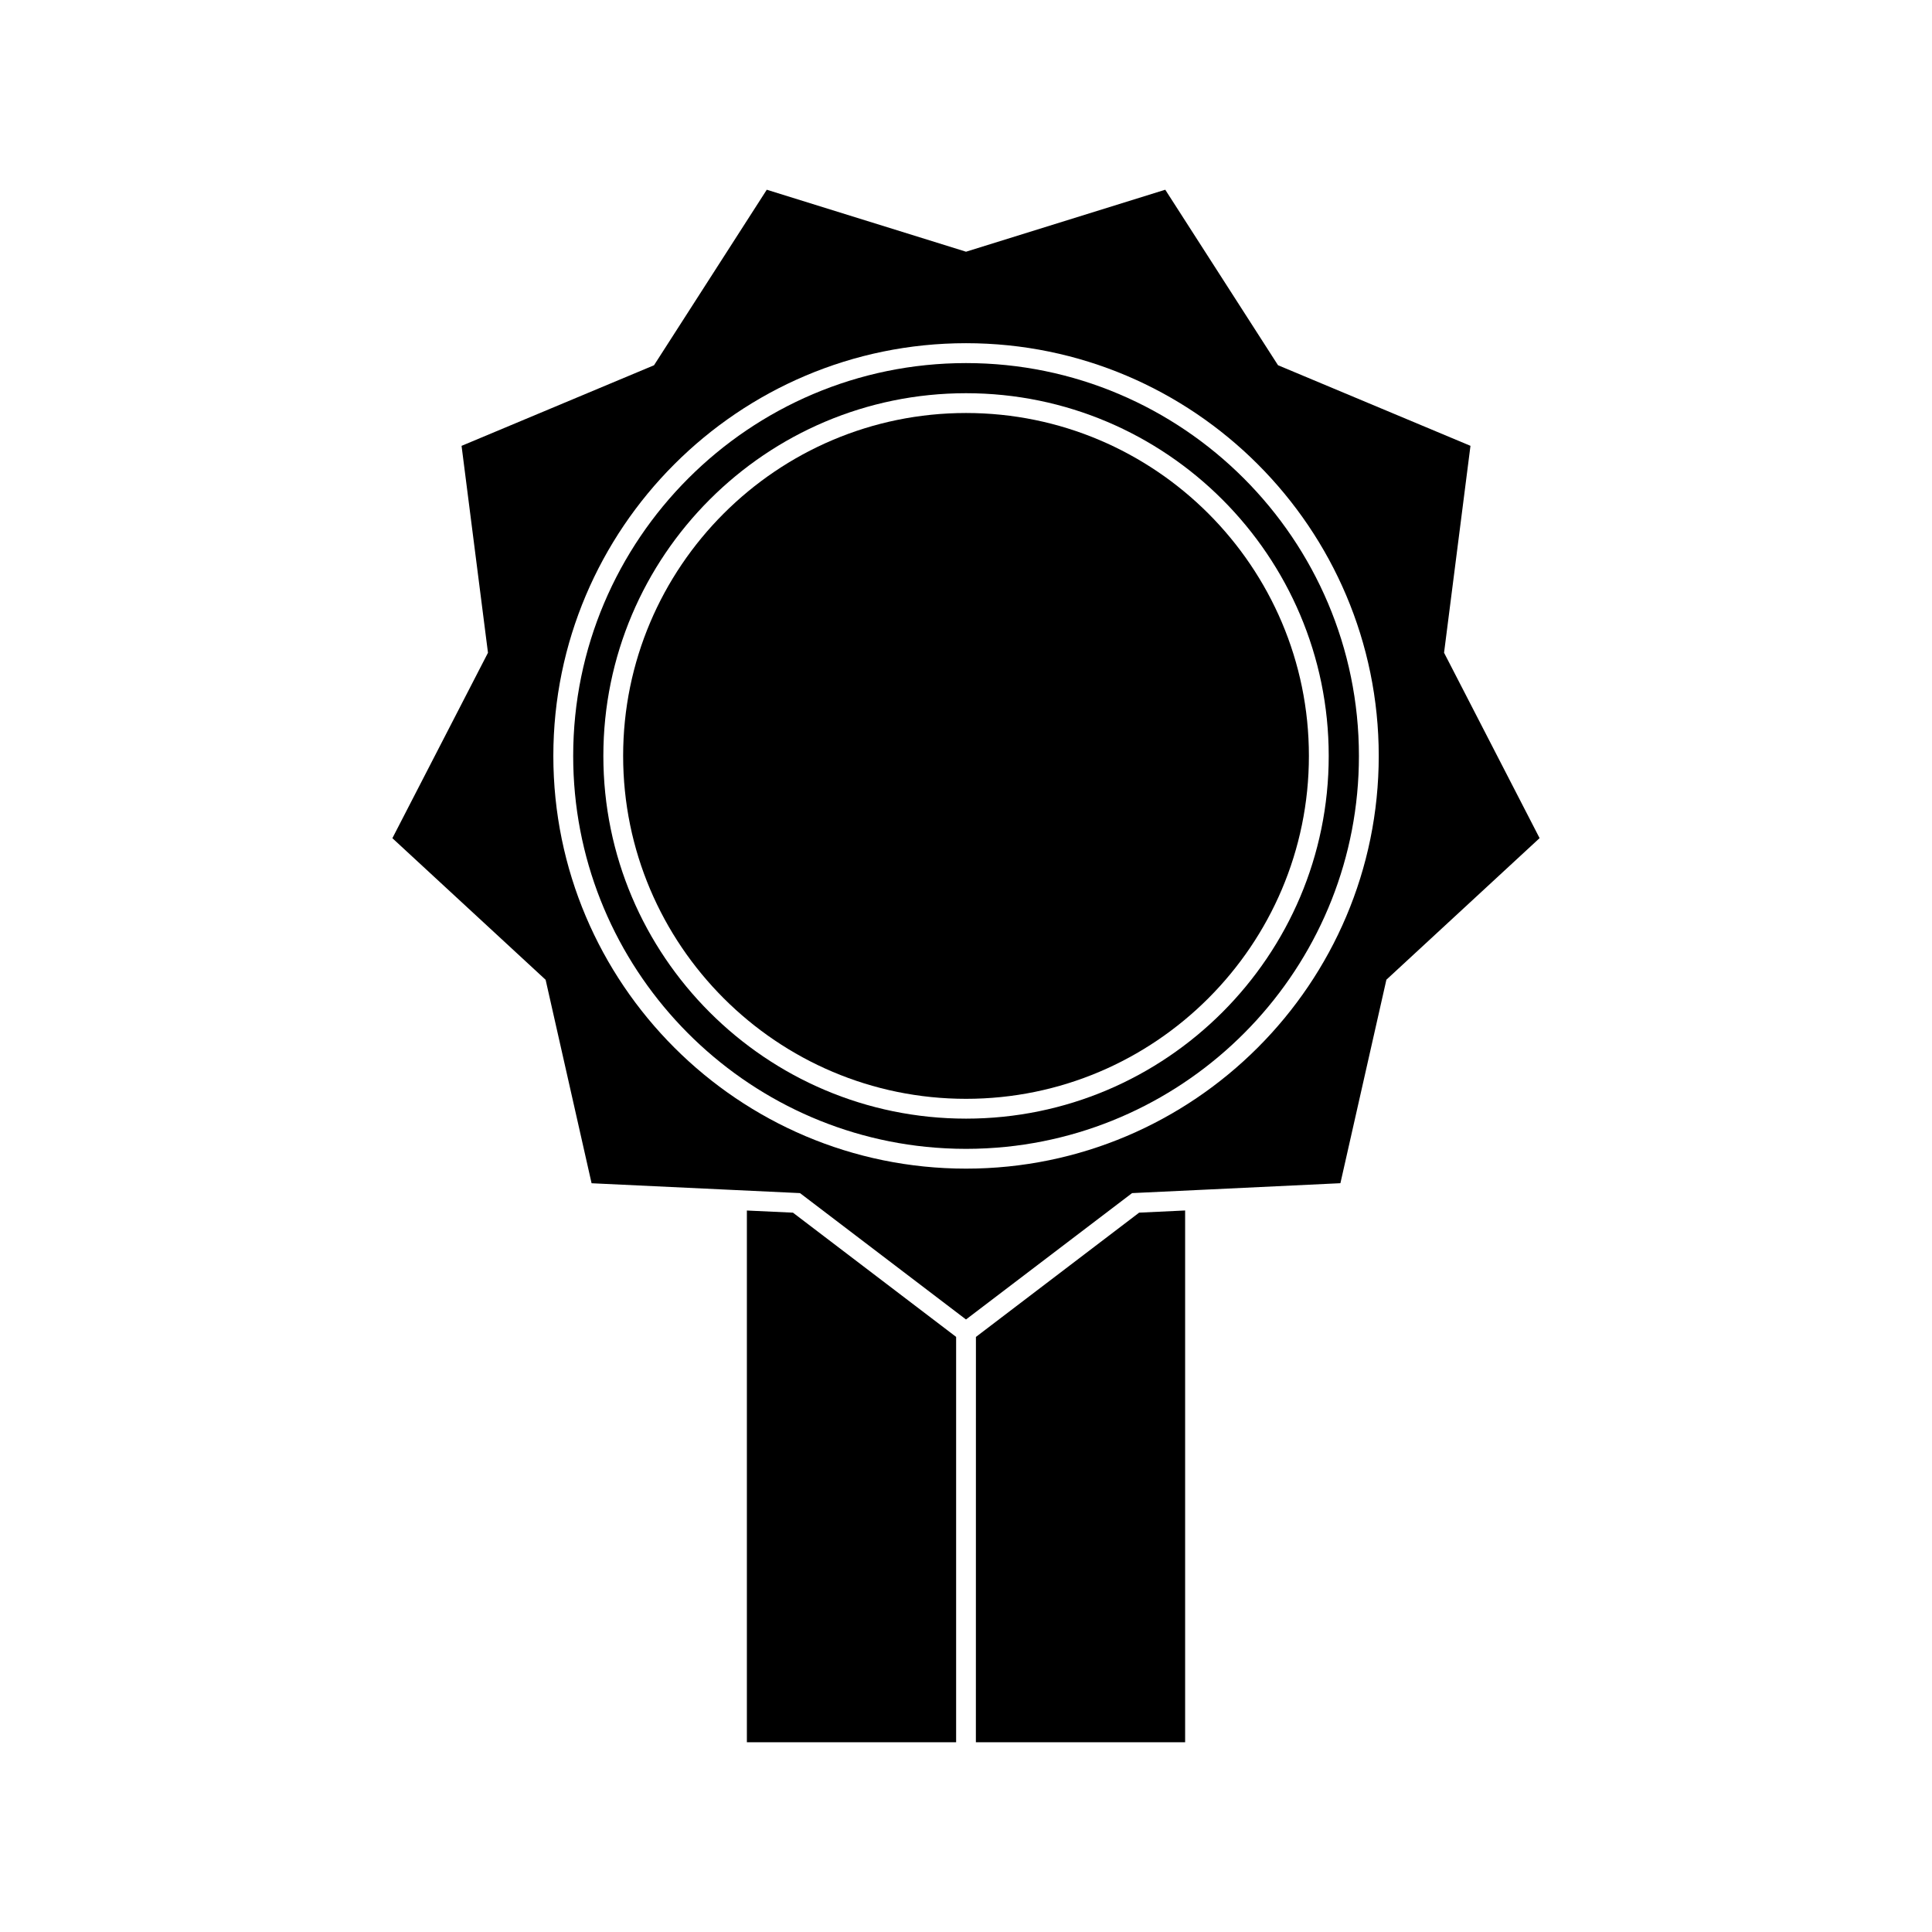 <?xml version="1.0" encoding="UTF-8"?>
<!-- Uploaded to: SVG Repo, www.svgrepo.com, Generator: SVG Repo Mixer Tools -->
<svg fill="#000000" width="800px" height="800px" version="1.1" viewBox="144 144 512 512" xmlns="http://www.w3.org/2000/svg">
 <g>
  <path d="m400.01 253.45c-50.102 0-90.871 40.766-90.871 90.871 0 50.113 40.766 90.879 90.871 90.879 50.102 0 90.863-40.773 90.863-90.879 0.004-50.098-40.758-90.871-90.863-90.871z"/>
  <path d="m341.93 464.8v140.92h55.453v-107.43l-43.242-32.922z"/>
  <path d="m402.63 498.3-0.012 107.41h55.453v-140.92l-12.188 0.574z"/>
  <path d="m400.02 240.22c-57.414 0-104.12 46.711-104.12 104.12 0 53.824 41.043 98.238 93.484 103.58 3.496 0.352 7.043 0.539 10.629 0.539 3.578 0 7.121-0.188 10.617-0.539 52.449-5.348 93.5-49.762 93.5-103.58 0.004-57.418-46.707-104.12-104.11-104.12zm-0.008 200.23c-53.004 0-96.117-43.117-96.117-96.129 0-53 43.113-96.117 96.117-96.117 53.004 0 96.113 43.121 96.113 96.117 0 53.008-43.117 96.129-96.113 96.129z"/>
  <path d="m526.69 316.98 7-54.832-51.004-21.359-29.879-46.508-52.801 16.426-52.805-16.426-29.883 46.52-51 21.355 7 54.832-25.332 49.141 40.609 37.523 12.18 53.922 35.887 1.699 19.348 0.914 43.988 33.488 44.012-33.488 19.324-0.914 35.887-1.711 12.188-53.93 40.598-37.52zm-126.68 136.72c-60.305 0-109.37-49.062-109.37-109.37 0-60.305 49.062-109.38 109.37-109.38 60.301 0 109.37 49.062 109.37 109.38 0.004 60.309-49.066 109.37-109.37 109.37z"/>
 </g>
</svg>